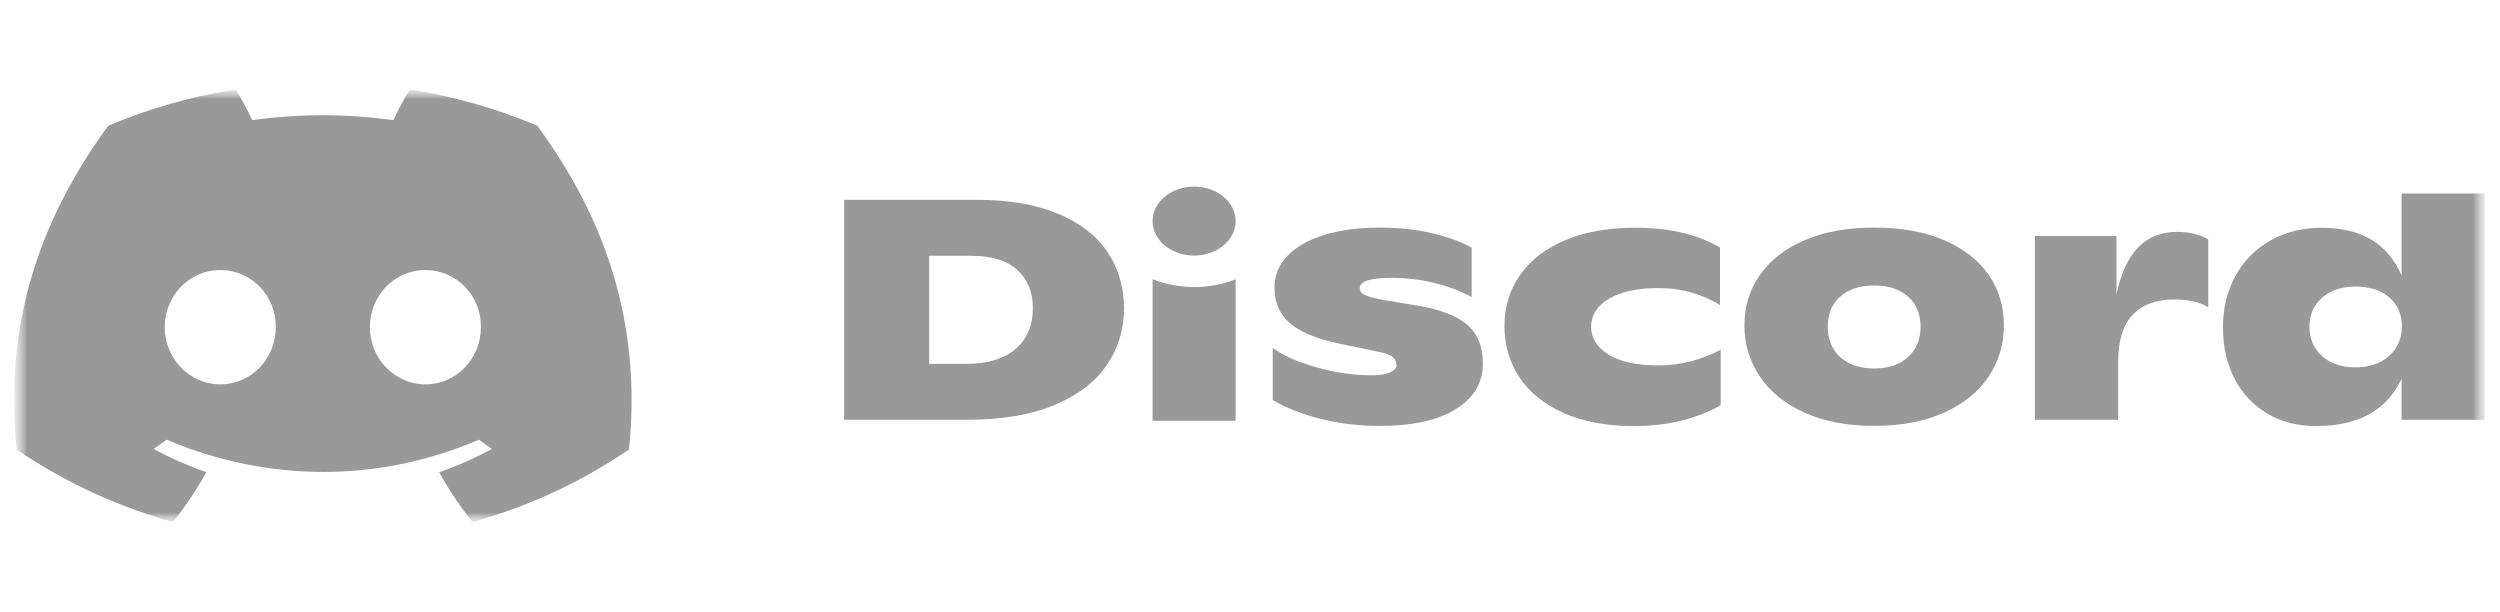 <svg width="139" height="34" viewBox="0 0 139 34" fill="none" xmlns="http://www.w3.org/2000/svg">
<mask id="mask0_77817_140916" style="mask-type:luminance" maskUnits="userSpaceOnUse" x="0" y="4" width="139" height="26">
<path d="M138.221 4.973H0.779V29.027H138.221V4.973Z" fill="white"/>
</mask>
<g mask="url(#mask0_77817_140916)">
<mask id="mask1_77817_140916" style="mask-type:luminance" maskUnits="userSpaceOnUse" x="0" y="4" width="139" height="26">
<path d="M138.221 4.973H0.779V29.027H138.221V4.973Z" fill="white"/>
</mask>
<g mask="url(#mask1_77817_140916)">
<path d="M29.866 6.987C27.643 6.046 25.267 5.362 22.782 4.973C22.477 5.472 22.12 6.143 21.875 6.678C19.233 6.318 16.616 6.318 14.024 6.678C13.778 6.143 13.413 5.472 13.105 4.973C10.618 5.362 8.239 6.049 6.016 6.992C1.533 13.123 0.317 19.102 0.925 24.995C3.899 27.005 6.78 28.225 9.613 29.024C10.313 28.153 10.937 27.227 11.474 26.251C10.45 25.899 9.47 25.465 8.544 24.96C8.79 24.796 9.03 24.623 9.262 24.446C14.912 26.837 21.051 26.837 26.633 24.446C26.868 24.623 27.108 24.796 27.352 24.96C26.422 25.467 25.439 25.901 24.416 26.253C24.953 27.227 25.575 28.155 26.277 29.027C29.113 28.228 31.997 27.007 34.97 24.995C35.683 18.163 33.752 12.239 29.866 6.987ZM12.244 21.371C10.548 21.371 9.157 19.938 9.157 18.193C9.157 16.448 10.518 15.013 12.244 15.013C13.97 15.013 15.36 16.445 15.331 18.193C15.333 19.938 13.97 21.371 12.244 21.371ZM23.652 21.371C21.956 21.371 20.565 19.938 20.565 18.193C20.565 16.448 21.926 15.013 23.652 15.013C25.377 15.013 26.768 16.445 26.738 18.193C26.738 19.938 25.377 21.371 23.652 21.371Z" fill="#999999"/>
<path d="M46.935 11.109H54.308C56.086 11.109 57.587 11.367 58.819 11.878C60.047 12.39 60.969 13.104 61.579 14.018C62.189 14.931 62.497 15.977 62.497 17.155C62.497 18.309 62.178 19.355 61.541 20.291C60.904 21.229 59.934 21.971 58.63 22.517C57.325 23.064 55.71 23.338 53.779 23.338H46.935V11.109ZM53.703 20.231C54.9 20.231 55.821 19.954 56.464 19.402C57.106 18.848 57.428 18.094 57.428 17.138C57.428 16.252 57.141 15.545 56.569 15.016C55.997 14.487 55.13 14.22 53.971 14.22H51.664V20.231H53.703Z" fill="#999999"/>
<path d="M73.524 23.313C72.503 23.069 71.582 22.714 70.764 22.247V19.347C71.382 19.789 72.211 20.153 73.251 20.44C74.29 20.725 75.296 20.867 76.267 20.867C76.721 20.867 77.064 20.812 77.296 20.702C77.529 20.592 77.645 20.46 77.645 20.308C77.645 20.133 77.583 19.988 77.456 19.871C77.329 19.754 77.083 19.656 76.719 19.574L74.45 19.102C73.151 18.823 72.23 18.436 71.682 17.939C71.134 17.445 70.861 16.796 70.861 15.992C70.861 15.315 71.098 14.729 71.579 14.227C72.057 13.725 72.738 13.338 73.621 13.066C74.504 12.792 75.535 12.654 76.721 12.654C77.78 12.654 78.749 12.759 79.633 12.969C80.516 13.178 81.245 13.446 81.826 13.773V16.516C81.231 16.189 80.551 15.932 79.773 15.737C78.998 15.545 78.201 15.45 77.38 15.45C76.195 15.45 75.603 15.637 75.603 16.009C75.603 16.184 75.695 16.314 75.879 16.401C76.062 16.488 76.4 16.578 76.889 16.673L78.779 16.988C80.014 17.185 80.934 17.532 81.539 18.026C82.144 18.52 82.447 19.252 82.447 20.22C82.447 21.281 81.947 22.123 80.945 22.747C79.943 23.371 78.522 23.683 76.681 23.683C75.598 23.68 74.545 23.558 73.524 23.313Z" fill="#999999"/>
<path d="M86.914 22.952C85.831 22.462 85.013 21.798 84.467 20.96C83.922 20.121 83.647 19.177 83.647 18.129C83.647 17.081 83.93 16.142 84.497 15.316C85.064 14.489 85.896 13.84 86.993 13.369C88.089 12.897 89.399 12.662 90.925 12.662C92.815 12.662 94.384 13.029 95.632 13.763V16.961C95.192 16.681 94.678 16.454 94.093 16.279C93.507 16.105 92.88 16.017 92.21 16.017C91.038 16.017 90.123 16.214 89.461 16.611C88.799 17.008 88.467 17.525 88.467 18.166C88.467 18.795 88.788 19.31 89.431 19.714C90.074 20.116 91.006 20.318 92.229 20.318C92.858 20.318 93.48 20.233 94.093 20.066C94.703 19.896 95.23 19.689 95.67 19.444V22.537C94.284 23.306 92.678 23.691 90.849 23.691C89.31 23.686 87.997 23.441 86.914 22.952Z" fill="#999999"/>
<path d="M100.347 22.949C99.256 22.46 98.424 21.791 97.852 20.939C97.279 20.088 96.99 19.14 96.99 18.091C96.99 17.043 97.276 16.107 97.852 15.285C98.427 14.464 99.253 13.82 100.339 13.353C101.422 12.886 102.716 12.654 104.214 12.654C105.714 12.654 107.007 12.886 108.09 13.353C109.173 13.82 110 14.459 110.567 15.275C111.134 16.092 111.417 17.028 111.417 18.089C111.417 19.137 111.134 20.086 110.567 20.937C110 21.788 109.17 22.457 108.079 22.946C106.988 23.436 105.7 23.68 104.212 23.68C102.724 23.68 101.435 23.438 100.347 22.949ZM106.091 19.849C106.551 19.424 106.783 18.863 106.783 18.163C106.783 17.465 106.553 16.908 106.091 16.496C105.633 16.082 105.006 15.874 104.212 15.874C103.404 15.874 102.772 16.082 102.31 16.496C101.852 16.91 101.622 17.465 101.622 18.163C101.622 18.863 101.852 19.424 102.31 19.849C102.77 20.273 103.404 20.488 104.212 20.488C105.006 20.485 105.633 20.273 106.091 19.849Z" fill="#999999"/>
<path d="M122.78 13.312V17.086C122.3 16.794 121.678 16.649 120.909 16.649C119.901 16.649 119.123 16.931 118.583 17.496C118.04 18.06 117.77 18.939 117.77 20.127V23.342H113.139V13.12H117.676V16.37C117.927 15.182 118.335 14.306 118.897 13.739C119.456 13.175 120.179 12.893 121.06 12.893C121.727 12.893 122.3 13.032 122.78 13.312Z" fill="#999999"/>
<path d="M138.16 10.76V23.341H133.528V21.052C133.136 21.913 132.542 22.57 131.743 23.019C130.943 23.466 129.955 23.69 128.783 23.69C127.735 23.69 126.823 23.456 126.042 22.984C125.261 22.512 124.659 21.866 124.235 21.044C123.814 20.223 123.6 19.294 123.6 18.256C123.587 17.185 123.811 16.224 124.273 15.373C124.732 14.522 125.383 13.858 126.22 13.381C127.057 12.904 128.013 12.664 129.086 12.664C131.292 12.664 132.772 13.551 133.528 15.32V10.76H138.16ZM132.837 19.786C133.31 19.362 133.544 18.81 133.544 18.136C133.544 17.485 133.315 16.953 132.856 16.546C132.396 16.139 131.767 15.934 130.976 15.934C130.195 15.934 129.572 16.142 129.104 16.556C128.637 16.971 128.405 17.507 128.405 18.171C128.405 18.835 128.637 19.377 129.104 19.796C129.572 20.216 130.187 20.425 130.957 20.425C131.737 20.423 132.364 20.211 132.837 19.786Z" fill="#999999"/>
<path d="M66.393 14.209C67.668 14.209 68.702 13.351 68.702 12.292C68.702 11.233 67.668 10.375 66.393 10.375C65.118 10.375 64.084 11.233 64.084 12.292C64.084 13.351 65.118 14.209 66.393 14.209Z" fill="#999999"/>
<path d="M64.084 15.525C65.499 16.09 67.254 16.114 68.701 15.525V23.393H64.084V15.525Z" fill="#999999"/>
</g>
</g>
</svg>
